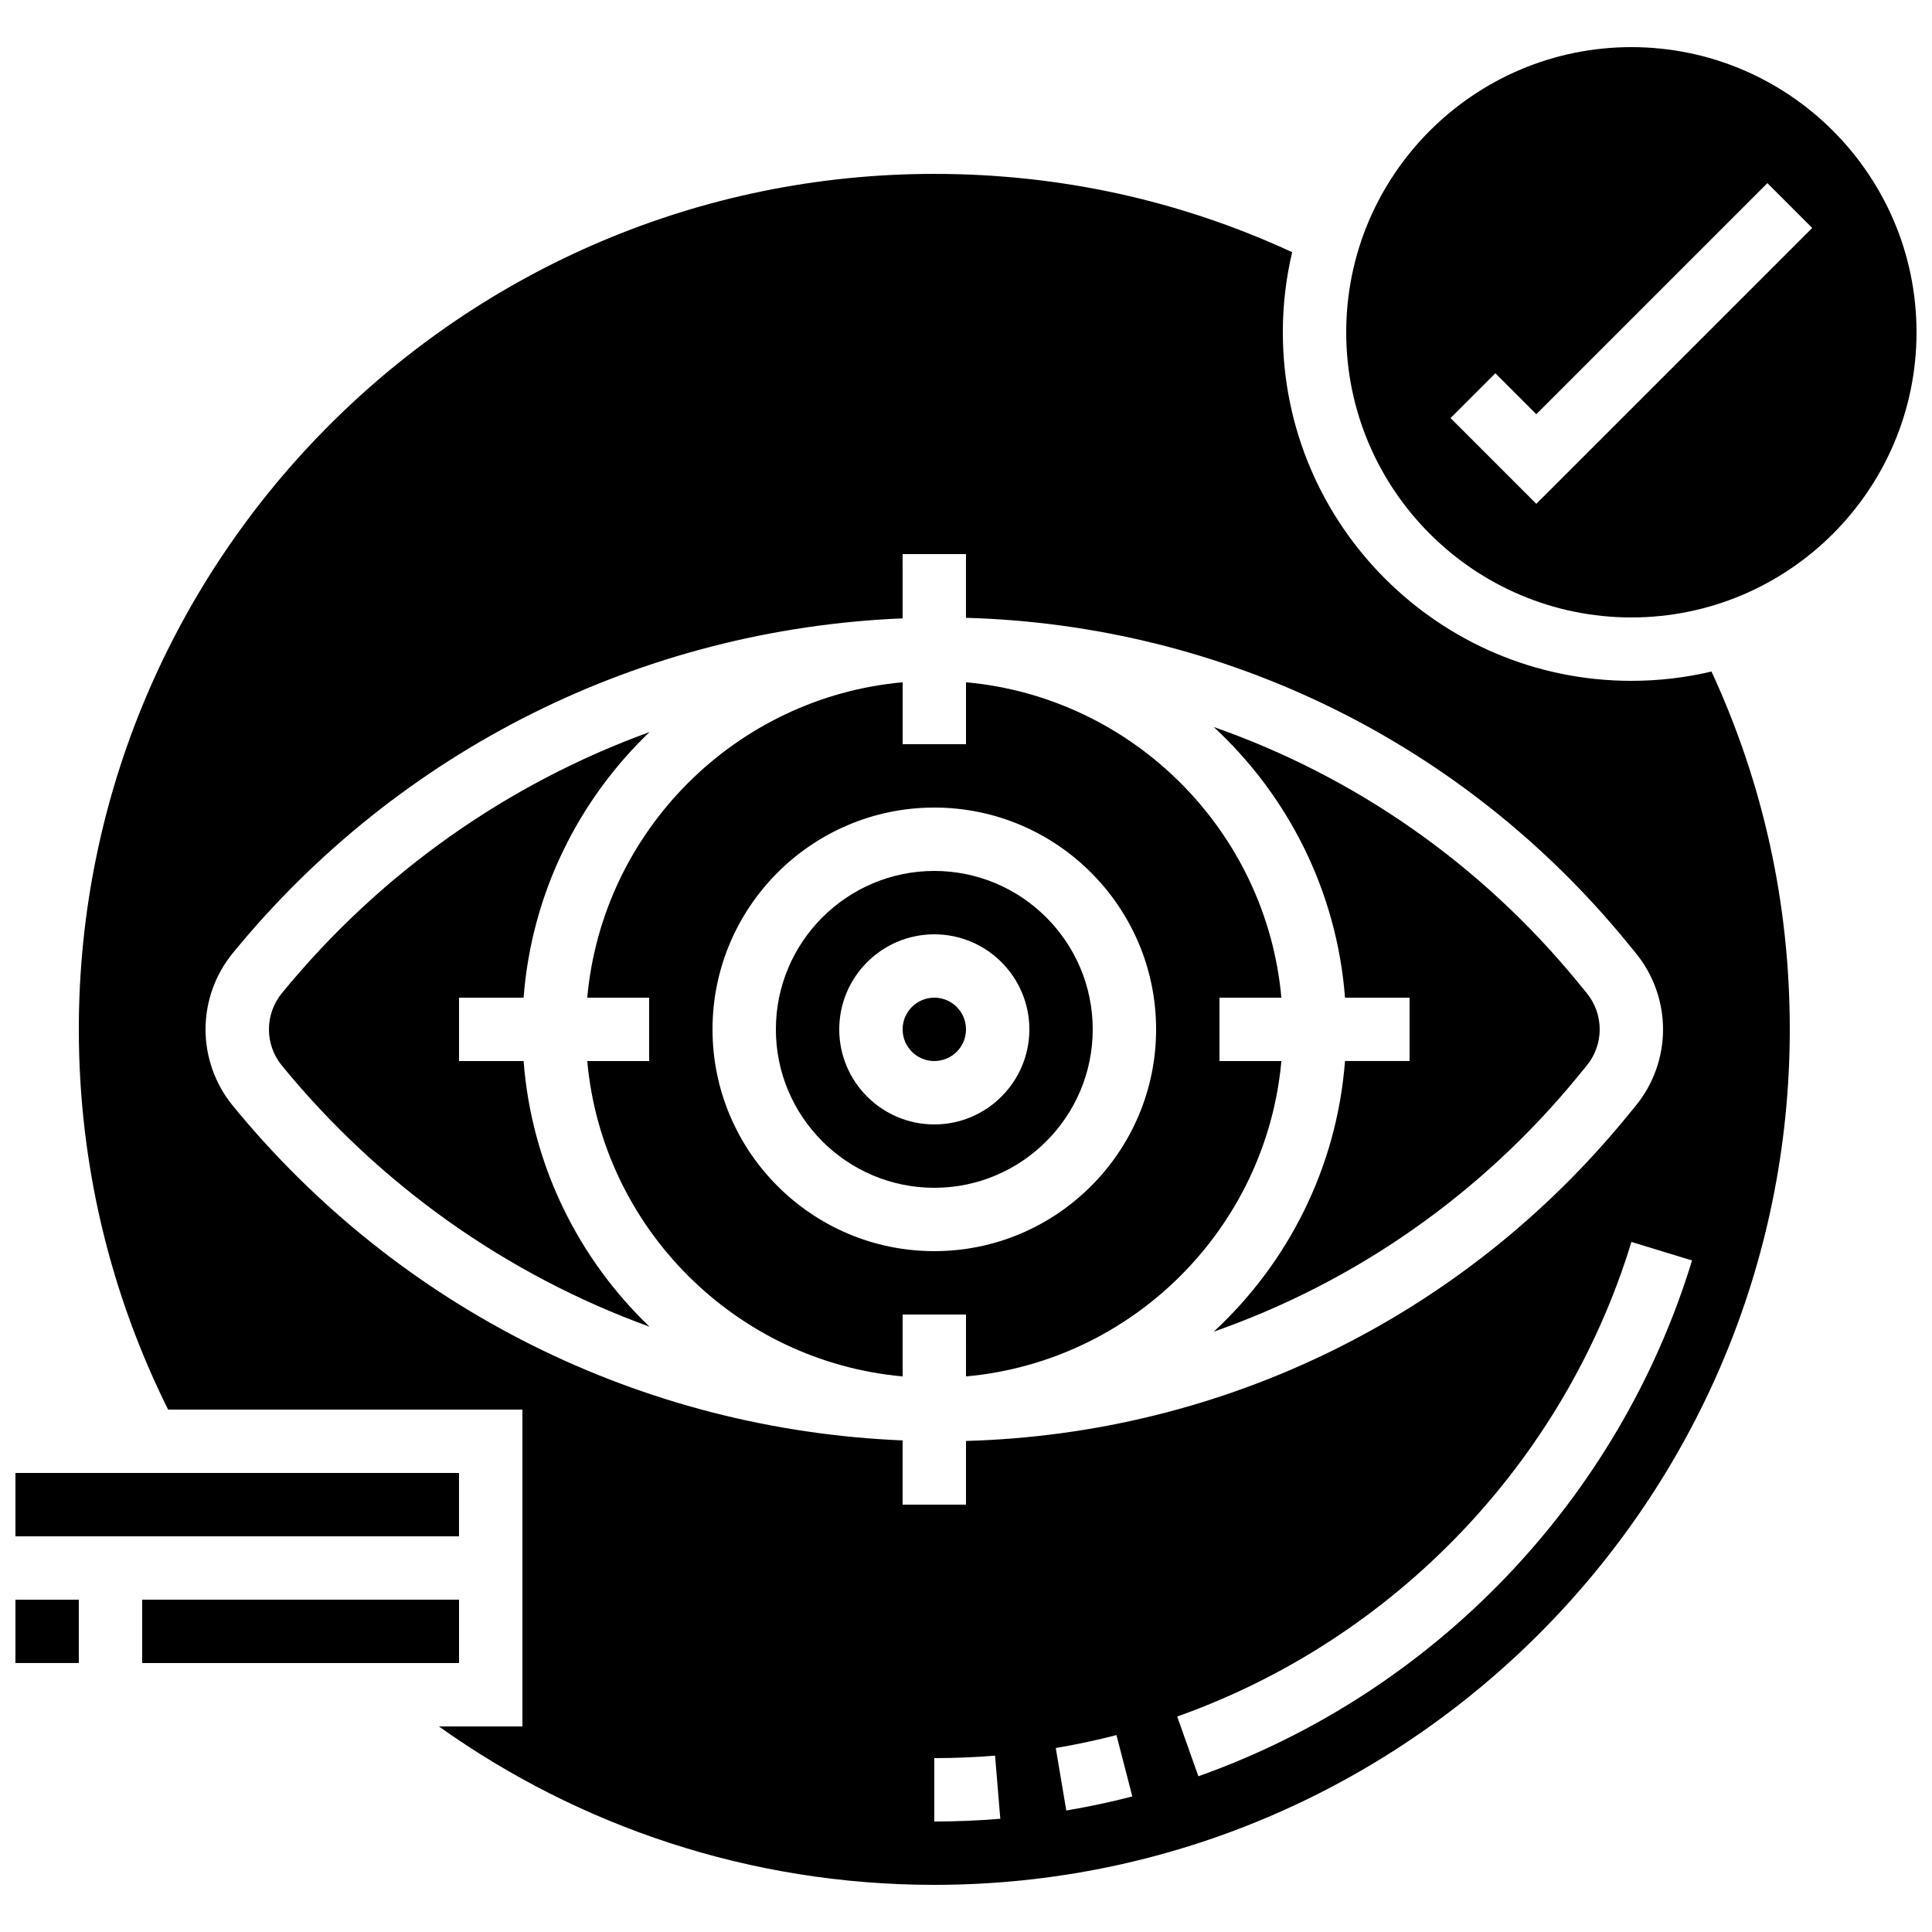 <?xml version="1.0" encoding="UTF-8"?>
<!-- Uploaded to: SVG Repo, www.svgrepo.com, Generator: SVG Repo Mixer Tools -->
<svg width="800px" height="800px" version="1.1" viewBox="144 144 512 512" xmlns="http://www.w3.org/2000/svg">
 <defs>
  <clipPath id="c">
   <path d="m500 156h151.9v152h-151.9z"/>
  </clipPath>
  <clipPath id="b">
   <path d="m148.09 534h117.91v18h-117.91z"/>
  </clipPath>
  <clipPath id="a">
   <path d="m148.09 567h16.906v18h-16.906z"/>
  </clipPath>
 </defs>
 <path d="m400 508.77c44.242-4.008 79.578-39.34 83.582-83.582l-16.41-0.004v-16.793h16.41c-4.008-44.242-39.34-79.578-83.582-83.582v16.41h-16.793v-16.41c-44.242 4.008-79.578 39.34-83.582 83.582h16.406v16.793h-16.41c4.008 44.242 39.34 79.578 83.582 83.582v-16.406h16.793zm-8.398-33.203c-32.41 0-58.777-26.367-58.777-58.777 0-32.41 26.367-58.777 58.777-58.777 32.41 0 58.777 26.367 58.777 58.777 0 32.41-26.367 58.777-58.777 58.777z"/>
 <path d="m282.76 425.19h-17.113v-16.793h17.113c2.109-27.586 14.52-52.336 33.379-70.402-37.641 13.676-71.348 37.312-97.453 69.223-2.203 2.695-3.418 6.098-3.418 9.578s1.215 6.883 3.418 9.578c26.109 31.91 59.812 55.547 97.453 69.223-18.859-18.07-31.27-42.816-33.379-70.406z"/>
 <path d="m391.6 374.81c-23.148 0-41.984 18.836-41.984 41.984 0 23.148 18.836 41.984 41.984 41.984 23.148 0 41.984-18.836 41.984-41.984 0-23.152-18.836-41.984-41.984-41.984zm0 67.176c-13.891 0-25.191-11.301-25.191-25.191s11.301-25.191 25.191-25.191c13.891 0 25.191 11.301 25.191 25.191 0 13.887-11.301 25.191-25.191 25.191z"/>
 <path d="m500.44 408.39h17.113v16.793h-17.113c-2.16 28.266-15.137 53.547-34.781 71.719 37.352-13.074 70.809-36.254 96.598-67.773l2.262-2.766c2.207-2.695 3.418-6.098 3.418-9.578 0-3.481-1.215-6.883-3.418-9.578l-2.262-2.766c-25.789-31.52-59.242-54.699-96.598-67.773 19.645 18.176 32.621 43.457 34.781 71.723z"/>
 <path d="m400 416.79c0 4.637-3.762 8.395-8.398 8.395-4.637 0-8.398-3.758-8.398-8.395s3.762-8.398 8.398-8.398c4.637 0 8.398 3.762 8.398 8.398"/>
 <path d="m576.33 324.43c-50.93 0-92.363-41.434-92.363-92.363 0-7.309 0.855-14.418 2.469-21.238-29.797-13.766-61.664-20.746-94.836-20.746-125.01 0-226.71 101.7-226.71 226.71 0 36.176 8.531 70.391 23.664 100.76h93.891v83.969h-22.133c37.07 26.426 82.398 41.984 131.29 41.984 125.01 0 226.71-101.7 226.71-226.71 0-33.172-6.977-65.039-20.746-94.832-6.82 1.609-13.93 2.465-21.238 2.465zm-193.13 218.32v-17.027c-69.18-2.867-133.42-34.82-177.52-88.711-4.652-5.691-7.211-12.867-7.211-20.215 0-7.348 2.562-14.527 7.215-20.211 44.094-53.891 108.33-85.848 177.52-88.711l-0.004-17.031h16.793v16.887c68.27 1.891 131.84 33.031 175.25 86.09l2.262 2.766c4.656 5.684 7.219 12.863 7.219 20.211 0 7.348-2.562 14.527-7.215 20.211l-2.262 2.766c-43.414 53.059-106.98 84.199-175.25 86.09v16.887zm8.398 83.965v-16.793c5.367 0 10.785-0.223 16.102-0.664l1.387 16.734c-5.777 0.48-11.66 0.723-17.488 0.723zm34.98-2.914-2.789-16.559c5.383-0.906 10.797-2.059 16.086-3.426l4.199 16.262c-5.75 1.484-11.641 2.738-17.496 3.723zm35-9.078-5.613-15.828c57.555-20.406 102.56-67.426 120.38-125.77l16.062 4.906c-19.371 63.414-68.281 114.52-130.83 136.7z"/>
 <g clip-path="url(#c)">
  <path d="m576.33 156.49c-41.672 0-75.57 33.902-75.57 75.57 0 41.672 33.902 75.57 75.57 75.57 41.672 0 75.57-33.902 75.57-75.57 0-41.672-33.898-75.57-75.57-75.57zm-25.191 121.03-22.73-22.73 11.875-11.875 10.855 10.855 61.238-61.238 11.875 11.875z"/>
 </g>
 <g clip-path="url(#b)">
  <path d="m148.09 534.35h117.55v16.793h-117.55z"/>
 </g>
 <g clip-path="url(#a)">
  <path d="m148.09 567.93h16.793v16.793h-16.793z"/>
 </g>
 <path d="m181.68 567.93h83.969v16.793h-83.969z"/>
</svg>